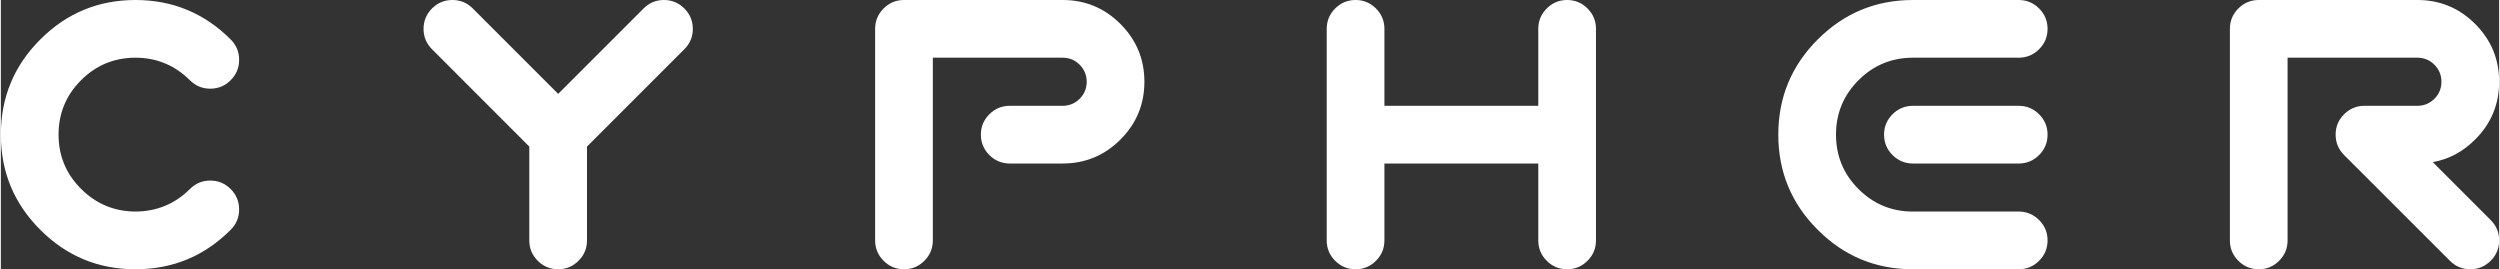 <?xml version="1.0" encoding="UTF-8"?>
<!DOCTYPE svg PUBLIC "-//W3C//DTD SVG 1.1//EN" "http://www.w3.org/Graphics/SVG/1.1/DTD/svg11.dtd">
<!-- Creator: CorelDRAW X7 -->
<svg xmlns="http://www.w3.org/2000/svg" xml:space="preserve" width="2479px" height="267px" version="1.1" style="shape-rendering:geometricPrecision; text-rendering:geometricPrecision; image-rendering:optimizeQuality; fill-rule:evenodd; clip-rule:evenodd"
viewBox="0 0 5214225 561982"
 xmlns:xlink="http://www.w3.org/1999/xlink">
 <rect x="0" y="0" width="5214225" height="561982" fill="#333333" stroke="none"/>
 <defs>
  <style type="text/css">
   <![CDATA[
    .fil0 {fill:white}
   ]]>
  </style>
 </defs>
 <g id="Layer_x0020_1">
  <path class="fil0" d="M479642 82339c11784,11781 17674,25893 17674,42607 0,16576 -5890,30687 -17674,42471 -11781,11781 -25892,17673 -42607,17673 -16575,0 -30687,-5892 -42470,-17673 -31648,-31236 -69461,-46992 -113575,-46992 -44389,0 -82337,15756 -113573,46992 -31375,31372 -46992,69184 -46992,113575 0,44112 15617,81927 46992,113163 31236,31373 69184,47129 113573,47402 44390,-273 82202,-15893 113575,-46992 11783,-11781 25895,-17674 42470,-17674 16715,0 30826,5893 42607,17674 11784,11783 17674,26031 17674,42607 0,16578 -5890,30689 -17674,42473 -54800,54936 -121108,82337 -198652,82337 -77679,0 -143850,-27401 -198653,-82337 -54937,-54803 -82337,-120974 -82337,-198653 0,-77545 27400,-143852 82337,-198653 54803,-54802 120974,-82339 198653,-82339 77544,0 143852,27537 198652,82339zm861813 -64665c11781,-11784 25892,-17674 42470,-17674 16576,0 30826,5890 42607,17674 11783,11781 17674,26031 17674,42607 0,16578 -5891,30689 -17674,42470l-203174 203174 0 195776c0,16715 -5891,30826 -17672,42607 -11783,11783 -25894,17674 -42472,17674 -16576,0 -30824,-5891 -42607,-17674 -11781,-11781 -17674,-25892 -17674,-42607l0 -195776 -203035 -203174c-11783,-11781 -17674,-25892 -17674,-42470 0,-16576 5891,-30826 17674,-42607 11781,-11784 25892,-17674 42607,-17674 16578,0 30689,5890 42470,17674l178239 178238 178241 -178238zm603699 484027c0,16715 -5891,30826 -17674,42607 -11781,11783 -25892,17674 -42470,17674 -16715,0 -30826,-5891 -42607,-17674 -11783,-11781 -17674,-25892 -17674,-42607l0 -441420c0,-16576 5891,-30826 17674,-42607 11781,-11784 25892,-17674 42607,-17674l330997 0c47129,0 87405,16715 120698,50005 33291,33293 50006,73570 50006,120698 0,46992 -16715,87271 -50006,120562 -33293,33293 -73569,50008 -120698,50008l-110288 0c-16576,0 -30824,-5893 -42607,-17674 -11781,-11783 -17674,-26031 -17674,-42607 0,-16578 5893,-30689 17674,-42473 11783,-11781 26031,-17671 42607,-17671l110288 0c13972,0 25756,-4934 35619,-14660 9728,-9727 14660,-21647 14660,-35485 0,-13972 -4932,-25755 -14660,-35618 -9863,-9729 -21647,-14660 -35619,-14660l-270853 0 0 381276zm822080 -441420c0,-16576 5890,-30826 17674,-42607 11781,-11784 25892,-17674 42607,-17674 16578,0 30689,5890 42470,17674 11783,11781 17674,26031 17674,42607l0 160567 321132 0 0 -160567c0,-16576 5890,-30826 17674,-42607 11780,-11784 25892,-17674 42470,-17674 16576,0 30826,5890 42607,17674 11783,11781 17674,26031 17674,42607l0 441420c0,16715 -5891,30826 -17674,42607 -11781,11783 -26031,17674 -42607,17674 -16578,0 -30690,-5891 -42470,-17674 -11784,-11781 -17674,-25892 -17674,-42607l0 -160428 -321132 0 0 160428c0,16715 -5891,30826 -17674,42607 -11781,11783 -25892,17674 -42470,17674 -16715,0 -30826,-5891 -42607,-17674 -11784,-11781 -17674,-25892 -17674,-42607l0 -441420zm1223494 280992c-16575,0 -30823,-5893 -42606,-17674 -11781,-11783 -17674,-26031 -17674,-42607 0,-16578 5893,-30689 17674,-42473 11783,-11781 26031,-17671 42606,-17671l220712 0c16575,0 30826,5890 42607,17671 11783,11784 17673,25895 17673,42473 0,16576 -5890,30824 -17673,42607 -11781,11781 -26032,17674 -42607,17674l-220712 0zm220712 -341273c16575,0 30826,5890 42607,17674 11783,11781 17673,26031 17673,42607 0,16578 -5890,30689 -17673,42470 -11781,11783 -26032,17674 -42607,17674l-220712 0c-44388,0 -82337,15756 -113572,46992 -31376,31372 -46992,69184 -46992,113575 0,44388 15616,82337 46992,113573 31235,31375 69184,46992 113572,46992l220712 0c16575,0 30826,5890 42607,17674 11783,11780 17673,25892 17673,42470 0,16715 -5890,30826 -17673,42607 -11781,11783 -26032,17674 -42607,17674l-220712 0c-77678,0 -143849,-27401 -198652,-82337 -54937,-54803 -82337,-120974 -82337,-198653 0,-77545 27400,-143852 82337,-198653 54803,-54802 120974,-82339 198652,-82339l220712 0zm561229 501701c0,16715 -5891,30826 -17674,42607 -11781,11783 -25892,17674 -42471,17674 -16714,0 -30826,-5891 -42606,-17674 -11784,-11781 -17674,-25892 -17674,-42607l0 -441420c0,-16576 5890,-30826 17674,-42607 11780,-11784 25892,-17674 42606,-17674l330998 0c47128,0 87405,16715 120698,50005 33291,33293 50005,73570 50005,120698 0,46992 -16714,87135 -49868,120289 -25619,25758 -55213,41511 -88640,47404l120835 120835c11783,11780 17673,25892 17673,42470 0,16715 -5890,30826 -17673,42607 -11781,11783 -26032,17674 -42607,17674 -16579,0 -30690,-5891 -42471,-17674l-220848 -220709c-11780,-11783 -17673,-26031 -17673,-42607 0,-16578 5893,-30689 17673,-42473 11784,-11781 26032,-17671 42607,-17671l110289 0c13972,0 25755,-4934 35618,-14660 9729,-9727 14661,-21647 14661,-35485 0,-13972 -4932,-25755 -14661,-35618 -9863,-9729 -21646,-14660 -35618,-14660l-270853 0 0 381276z"/>
 </g>
</svg>
